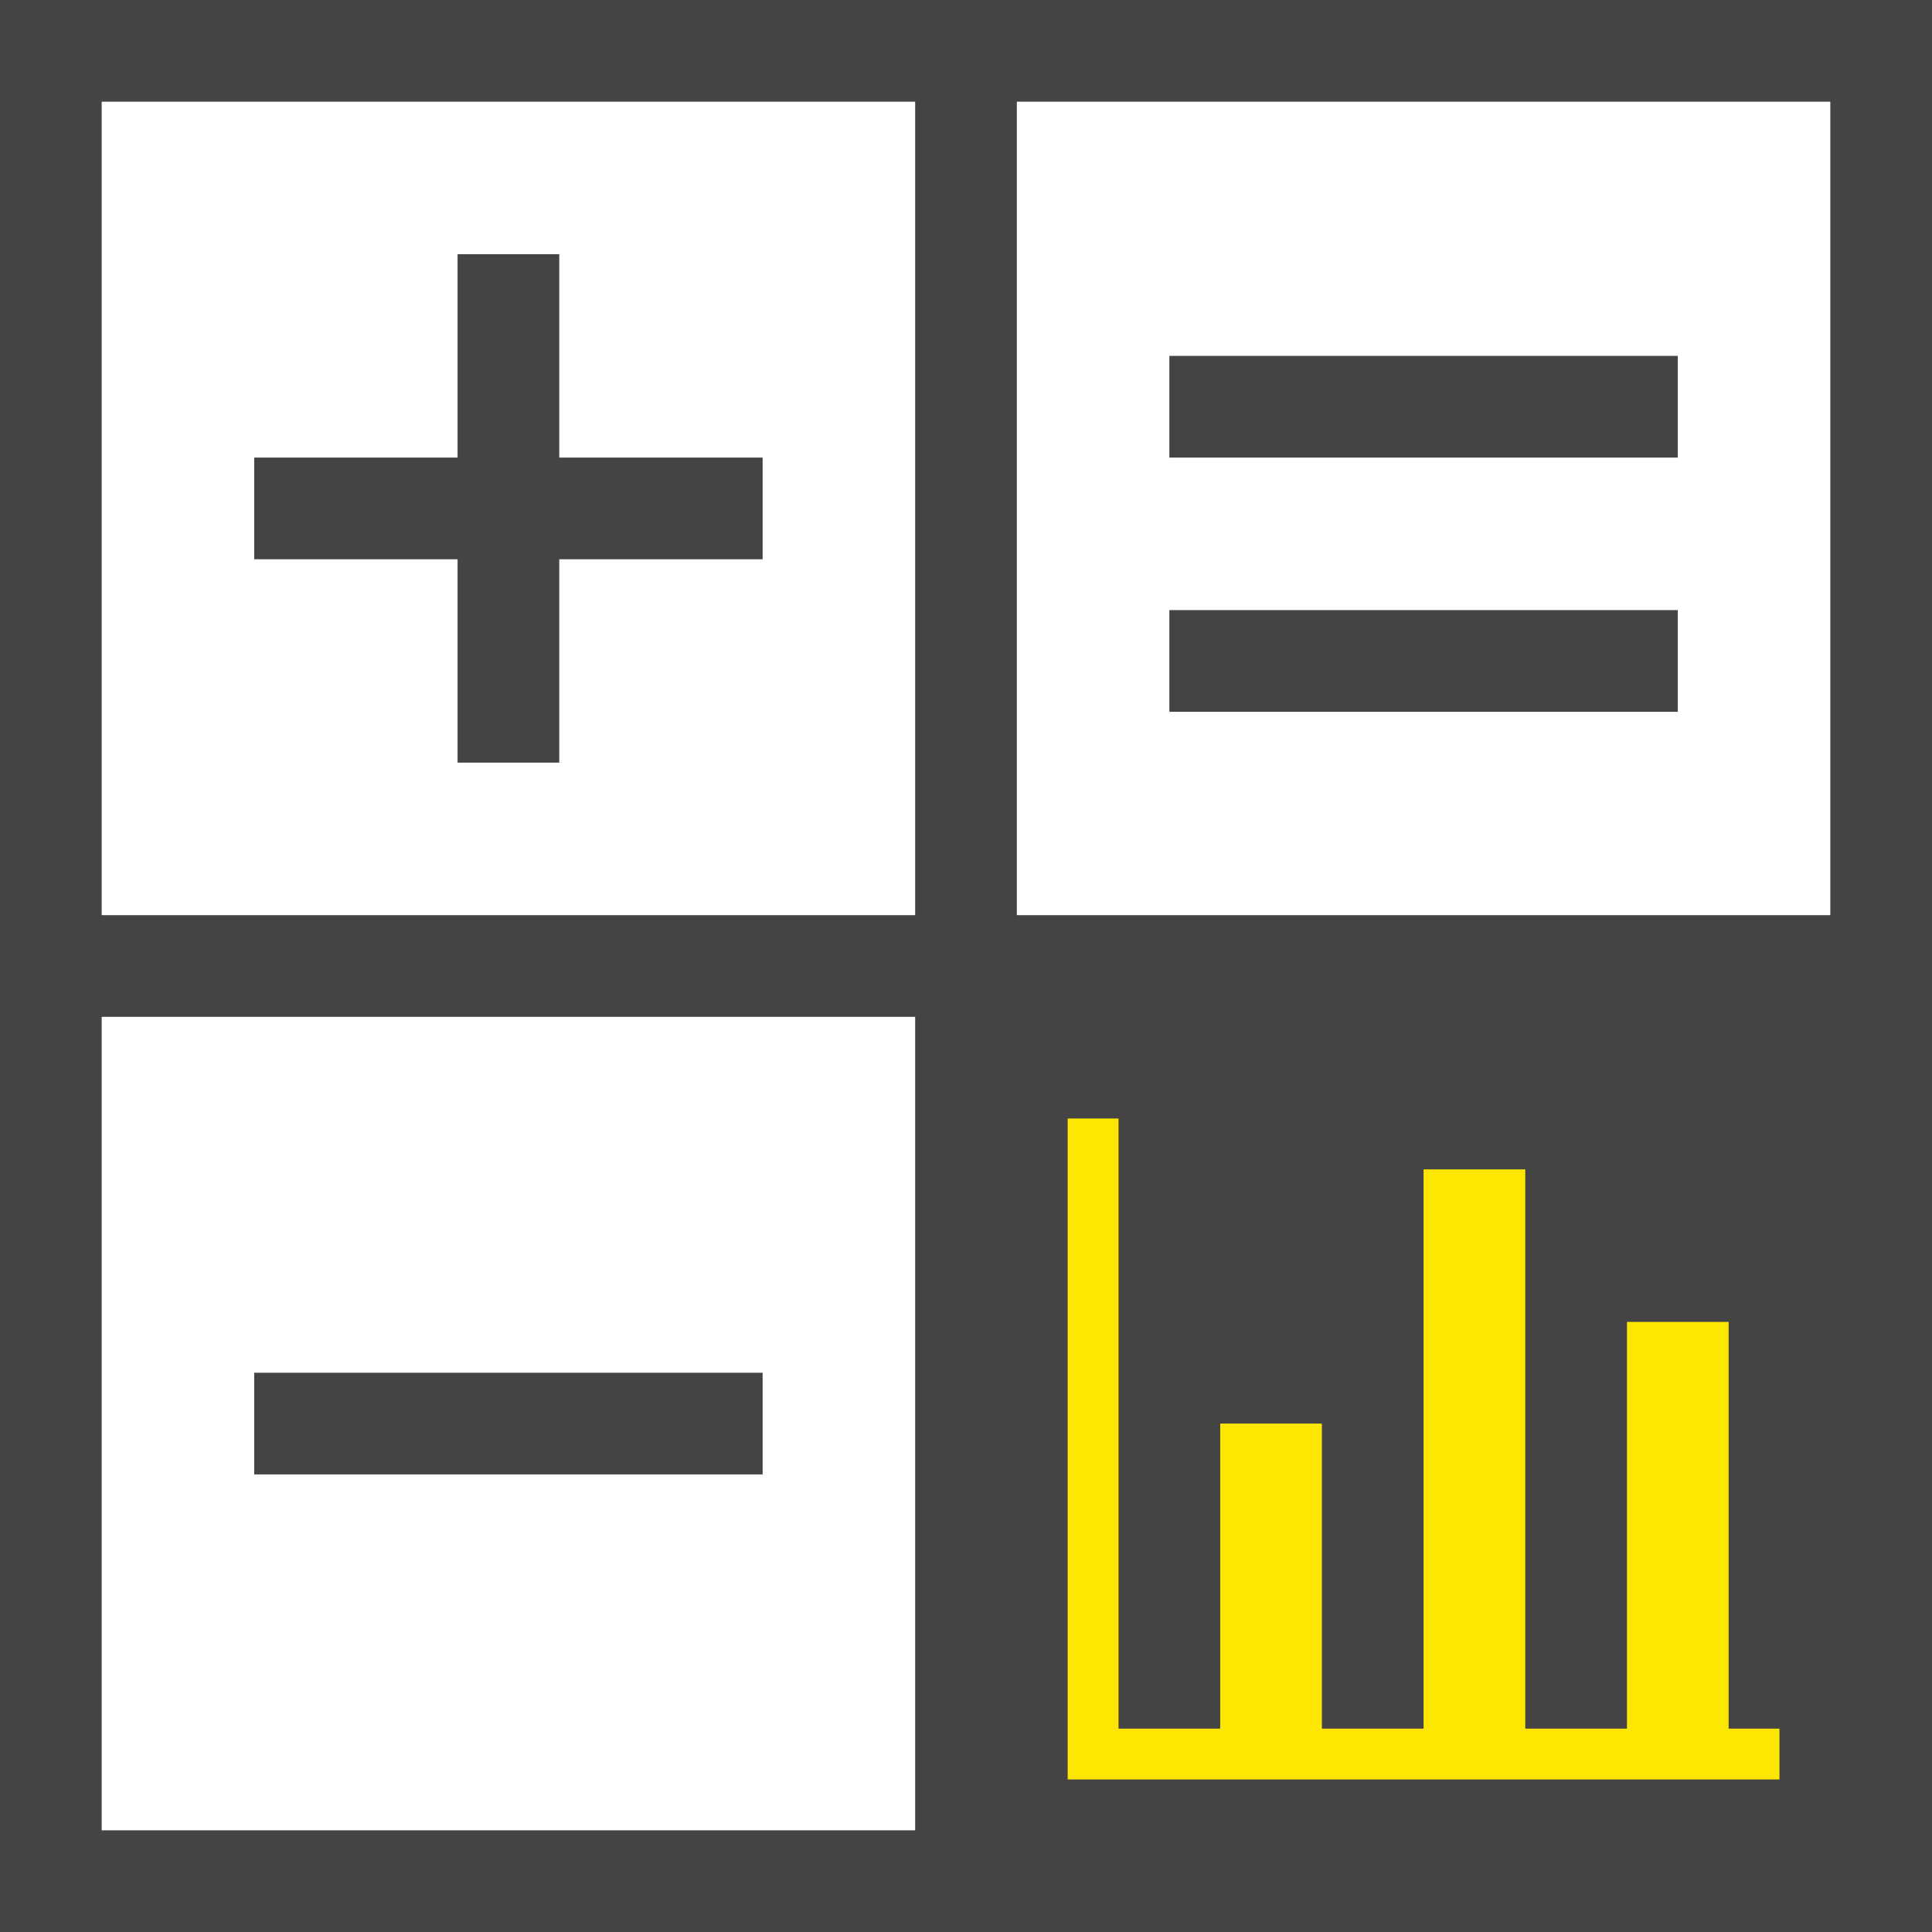 <?xml version="1.0" encoding="utf-8"?>
<!-- Generator: Adobe Illustrator 21.1.0, SVG Export Plug-In . SVG Version: 6.00 Build 0)  -->
<svg version="1.1" id="Layer_1" xmlns="http://www.w3.org/2000/svg" xmlns:xlink="http://www.w3.org/1999/xlink" x="0px" y="0px"
	 width="38px" height="38px" viewBox="0 0 38 38" style="enable-background:new 0 0 38 38;" xml:space="preserve">
<path style="fill:#444444;" d="M20,0h-2H0v18v2v18h18h2h18V18V0H20z M2,2h16v16H2V2z M18,36H2V20h16V36z M20,18V2h16v16H20z"/>
<g>
	<polygon style="fill:#444444;" points="33,12 23,12 23,14 33,14 	"/>
</g>
<g>
	<polygon style="fill:#444444;" points="33,7 23,7 23,9 33,9 	"/>
</g>
<g>
	<polygon style="fill:#444444;" points="11,5 9,5 9,15 11,15 	"/>
</g>
<g>
	<polygon style="fill:#444444;" points="15,9 5,9 5,11 15,11 	"/>
</g>
<g>
	<polygon style="fill:#444444;" points="15,27 5,27 5,29 15,29 	"/>
</g>
<g>
	<g>
		<polygon style="fill:#FDE602;" points="34,34 34,26 32,26 32,34 30,34 30,23 28,23 28,34 26,34 26,28 24,28 24,34 22,34 22,22 
			21,22 21,35 35,35 35,34 		"/>
	</g>
</g>
</svg>
